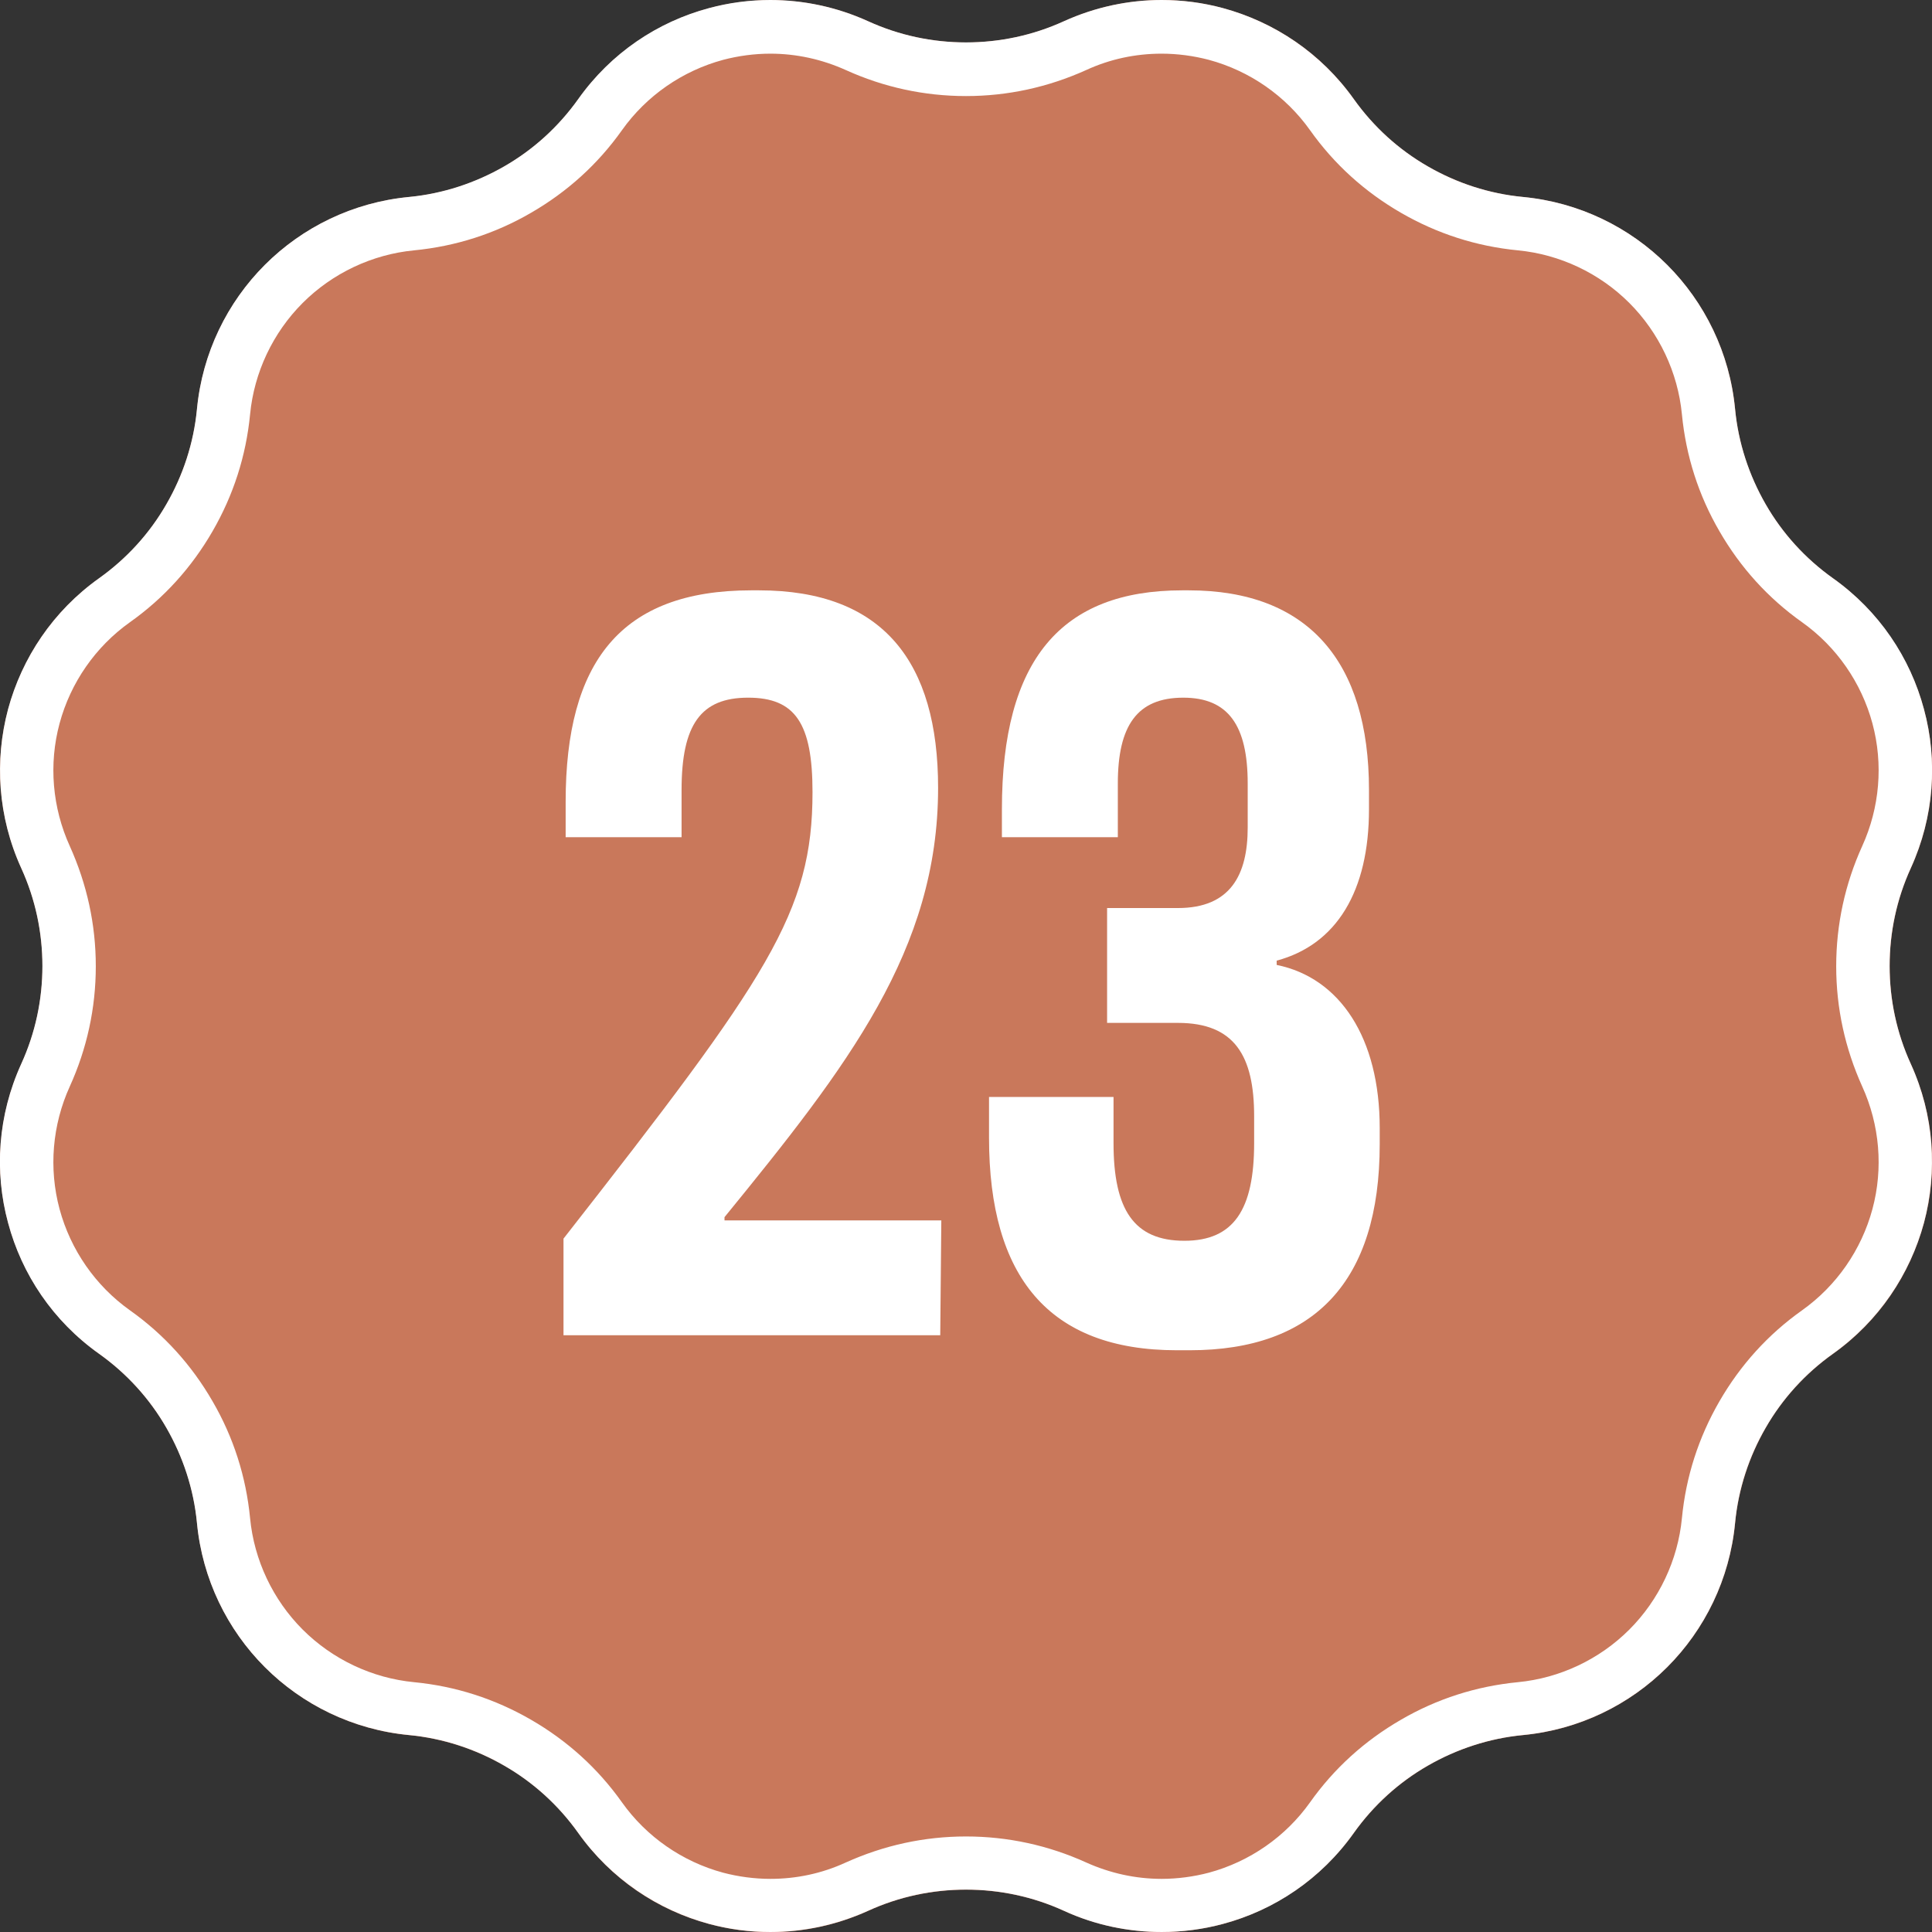 <?xml version="1.0" encoding="UTF-8"?>
<svg xmlns="http://www.w3.org/2000/svg" xmlns:xlink="http://www.w3.org/1999/xlink" fill="none" height="72" viewBox="0 0 72 72" width="72">
  <rect x="0" y="0" width="72" height="72" fill="#333333" stroke="none"/>
  <clipPath id="a">
    <path d="m0 0h72v72h-72z"></path>
  </clipPath>
  <g clip-path="url(#a)">
    <path d="m26.433.303c1.92-.51 4.01-.38 5.92.49 1.16.53 2.4.79 3.65.79s2.49-.26 3.65-.79c1.91-.87 4-1.01 5.92-.49s3.66 1.67 4.88 3.39c.74 1.04 1.68 1.89 2.76 2.51s2.29 1.02 3.55 1.14c2.09.2 3.97 1.13 5.37 2.53 1.4 1.4 2.33 3.28 2.53 5.37.12 1.27.52 2.48 1.14 3.55.62 1.08 1.47 2.02 2.51 2.76 1.71 1.22 2.87 2.96 3.39 4.88s.38 4.01-.49 5.92c-.53 1.16-.79 2.4-.79 3.65s.26 2.49.79 3.65c.87 1.91 1.01 4 .49 5.92s-1.67 3.66-3.39 4.88c-1.04.74-1.89 1.68-2.51 2.76s-1.02 2.29-1.14 3.55c-.2 2.09-1.13 3.97-2.53 5.37s-3.28 2.33-5.37 2.53c-1.27.12-2.48.52-3.55 1.14-1.08.62-2.02 1.47-2.76 2.51-1.22 1.71-2.96 2.87-4.88 3.39-1.92.51-4.01.38-5.92-.49-1.16-.53-2.4-.79-3.65-.79s-2.49.26-3.65.79c-1.91.87-4 1.01-5.92.49-1.92-.51-3.66-1.67-4.88-3.39-.74-1.04-1.68-1.89-2.76-2.51s-2.29-1.02-3.55-1.14c-2.09-.2-3.97-1.13-5.37-2.53-1.4-1.4-2.33-3.28-2.53-5.37-.12-1.27-.52-2.48-1.14-3.55-.62-1.08-1.47-2.02-2.51-2.76-1.71-1.22-2.87-2.96-3.39-4.88s-.38-4.01.49-5.92c.53-1.16.79-2.4.79-3.65s-.26-2.49-.79-3.65c-.87-1.91-1.01-4-.49-5.92s1.67-3.66 3.39-4.88c1.04-.74 1.89-1.68 2.51-2.76s1.02-2.29 1.14-3.55c.2-2.09 1.13-3.97 2.53-5.37 1.4-1.4 3.28-2.33 5.37-2.53 1.27-.12 2.48-.52 3.55-1.14 1.08-.62 2.02-1.47 2.76-2.51 1.22-1.71 2.96-2.87 4.88-3.39z" fill="#c9785b"></path>
    <g fill="#fff">
      <path d="m43.29 2c.59 0 1.19.08 1.76.23 1.52.41 2.86 1.34 3.77 2.62.9 1.27 2.04 2.3 3.39 3.08s2.81 1.25 4.36 1.4c1.56.15 3.04.85 4.15 1.96s1.81 2.59 1.96 4.15c.15 1.55.62 3.02 1.4 4.36.78 1.35 1.81 2.49 3.08 3.39 1.28.91 2.21 2.25 2.62 3.77s.27 3.14-.38 4.57c-.64 1.41-.97 2.92-.97 4.48s.33 3.06.97 4.48c.65 1.43.79 3.05.38 4.57s-1.34 2.86-2.62 3.77c-1.27.9-2.3 2.04-3.08 3.39s-1.25 2.81-1.4 4.36c-.15 1.56-.85 3.04-1.96 4.15s-2.59 1.81-4.15 1.96c-1.55.15-3.02.62-4.36 1.4-1.35.78-2.49 1.81-3.39 3.08-.91 1.28-2.25 2.21-3.77 2.62-.57.15-1.17.23-1.76.23-.97 0-1.92-.21-2.81-.61-1.41-.64-2.92-.97-4.48-.97s-3.06.33-4.48.97c-.89.41-1.84.61-2.81.61-.59 0-1.19-.08-1.76-.23-1.52-.41-2.86-1.34-3.77-2.62-.9-1.27-2.04-2.3-3.39-3.08s-2.81-1.25-4.36-1.4c-1.56-.15-3.04-.85-4.15-1.96s-1.81-2.59-1.96-4.15c-.15-1.55-.62-3.02-1.4-4.36-.78-1.35-1.81-2.49-3.08-3.39-1.28-.91-2.21-2.25-2.62-3.77s-.27-3.14.38-4.57c.64-1.41.97-2.92.97-4.48s-.33-3.06-.97-4.48c-.65-1.43-.79-3.05-.38-4.57s1.34-2.86 2.62-3.77c1.27-.9 2.3-2.04 3.08-3.39s1.25-2.81 1.4-4.36c.15-1.56.85-3.04 1.96-4.15s2.59-1.81 4.15-1.96c1.55-.15 3.02-.62 4.36-1.4 1.35-.78 2.49-1.81 3.39-3.08.91-1.28 2.25-2.21 3.77-2.62.57-.15 1.17-.23 1.76-.23.97 0 1.92.21 2.81.61 1.41.64 2.92.97 4.48.97s3.06-.33 4.48-.97c.89-.41 1.84-.61 2.81-.61m0-2c-1.23 0-2.47.26-3.64.79-1.16.53-2.4.79-3.65.79s-2.49-.26-3.65-.79c-1.17-.53-2.41-.79-3.64-.79-.77 0-1.54.1-2.28.3-1.92.51-3.66 1.67-4.88 3.39-.74 1.04-1.68 1.89-2.76 2.51s-2.29 1.02-3.55 1.14c-2.09.2-3.97 1.13-5.37 2.53-1.4 1.4-2.33 3.28-2.53 5.37-.12 1.27-.52 2.48-1.14 3.55-.62 1.08-1.47 2.02-2.51 2.76-1.71 1.22-2.87 2.96-3.39 4.88-.51 1.92-.38 4.01.49 5.92.53 1.16.79 2.4.79 3.65s-.26 2.49-.79 3.65c-.87 1.91-1.01 4-.49 5.92.51 1.92 1.67 3.66 3.39 4.88 1.04.74 1.89 1.68 2.51 2.76s1.02 2.29 1.14 3.55c.2 2.09 1.13 3.97 2.53 5.37 1.4 1.4 3.28 2.33 5.37 2.53 1.27.12 2.48.52 3.55 1.14 1.08.62 2.02 1.47 2.76 2.51 1.22 1.71 2.96 2.87 4.88 3.39.74.2 1.51.3 2.28.3 1.23 0 2.47-.26 3.64-.79 1.16-.53 2.4-.79 3.65-.79s2.49.26 3.65.79c1.17.54 2.42.79 3.64.79.77 0 1.54-.1 2.28-.3 1.92-.51 3.66-1.67 4.88-3.39.74-1.04 1.68-1.89 2.76-2.51s2.29-1.02 3.55-1.14c2.09-.2 3.97-1.13 5.37-2.53s2.33-3.28 2.53-5.37c.12-1.27.52-2.48 1.14-3.55.62-1.08 1.47-2.02 2.51-2.76 1.71-1.22 2.87-2.96 3.39-4.88.51-1.92.38-4.01-.49-5.92-.53-1.16-.79-2.4-.79-3.65s.26-2.49.79-3.65c.87-1.91 1.01-4 .49-5.92-.51-1.92-1.67-3.66-3.39-4.88-1.04-.74-1.89-1.68-2.51-2.76s-1.02-2.29-1.14-3.55c-.2-2.09-1.13-3.97-2.53-5.37s-3.28-2.33-5.37-2.53c-1.27-.12-2.48-.52-3.55-1.14-1.08-.62-2.02-1.47-2.76-2.51-1.22-1.71-2.96-2.87-4.88-3.39-.74-.2-1.51-.3-2.28-.3z"></path>
      <path d="m21 49.76h14.04l.04-4.28h-8.08v-.12c4.6-5.64 7.96-9.96 7.96-16 0-4.68-2.04-7.36-6.68-7.36h-.28c-4.88 0-6.92 2.68-6.92 7.88v1.32h4.32v-1.76c0-2.44.72-3.44 2.48-3.44s2.4.96 2.4 3.52c0 4.48-1.64 6.88-9.28 16.64z"></path>
      <path d="m43.858 50.32h.48c4.64 0 7.08-2.56 7.08-7.68v-.6c0-3.36-1.48-5.6-3.84-6.08v-.16c2.24-.6 3.44-2.6 3.44-5.64v-.72c0-4.8-2.28-7.44-6.72-7.44h-.24c-4.52 0-6.72 2.6-6.72 8.16v1.04h4.32v-2c0-2.16.72-3.2 2.44-3.2 1.68 0 2.4 1.04 2.4 3.2v1.64c0 1.76-.64 3-2.6 3h-2.64v4.28h2.64c2.12 0 2.84 1.24 2.84 3.48v1c0 2.48-.76 3.64-2.6 3.64-1.88 0-2.64-1.16-2.64-3.64v-1.72h-4.64v1.52c0 5.2 2.24 7.92 7 7.92z"></path>
    </g>
  </g>
</svg>
